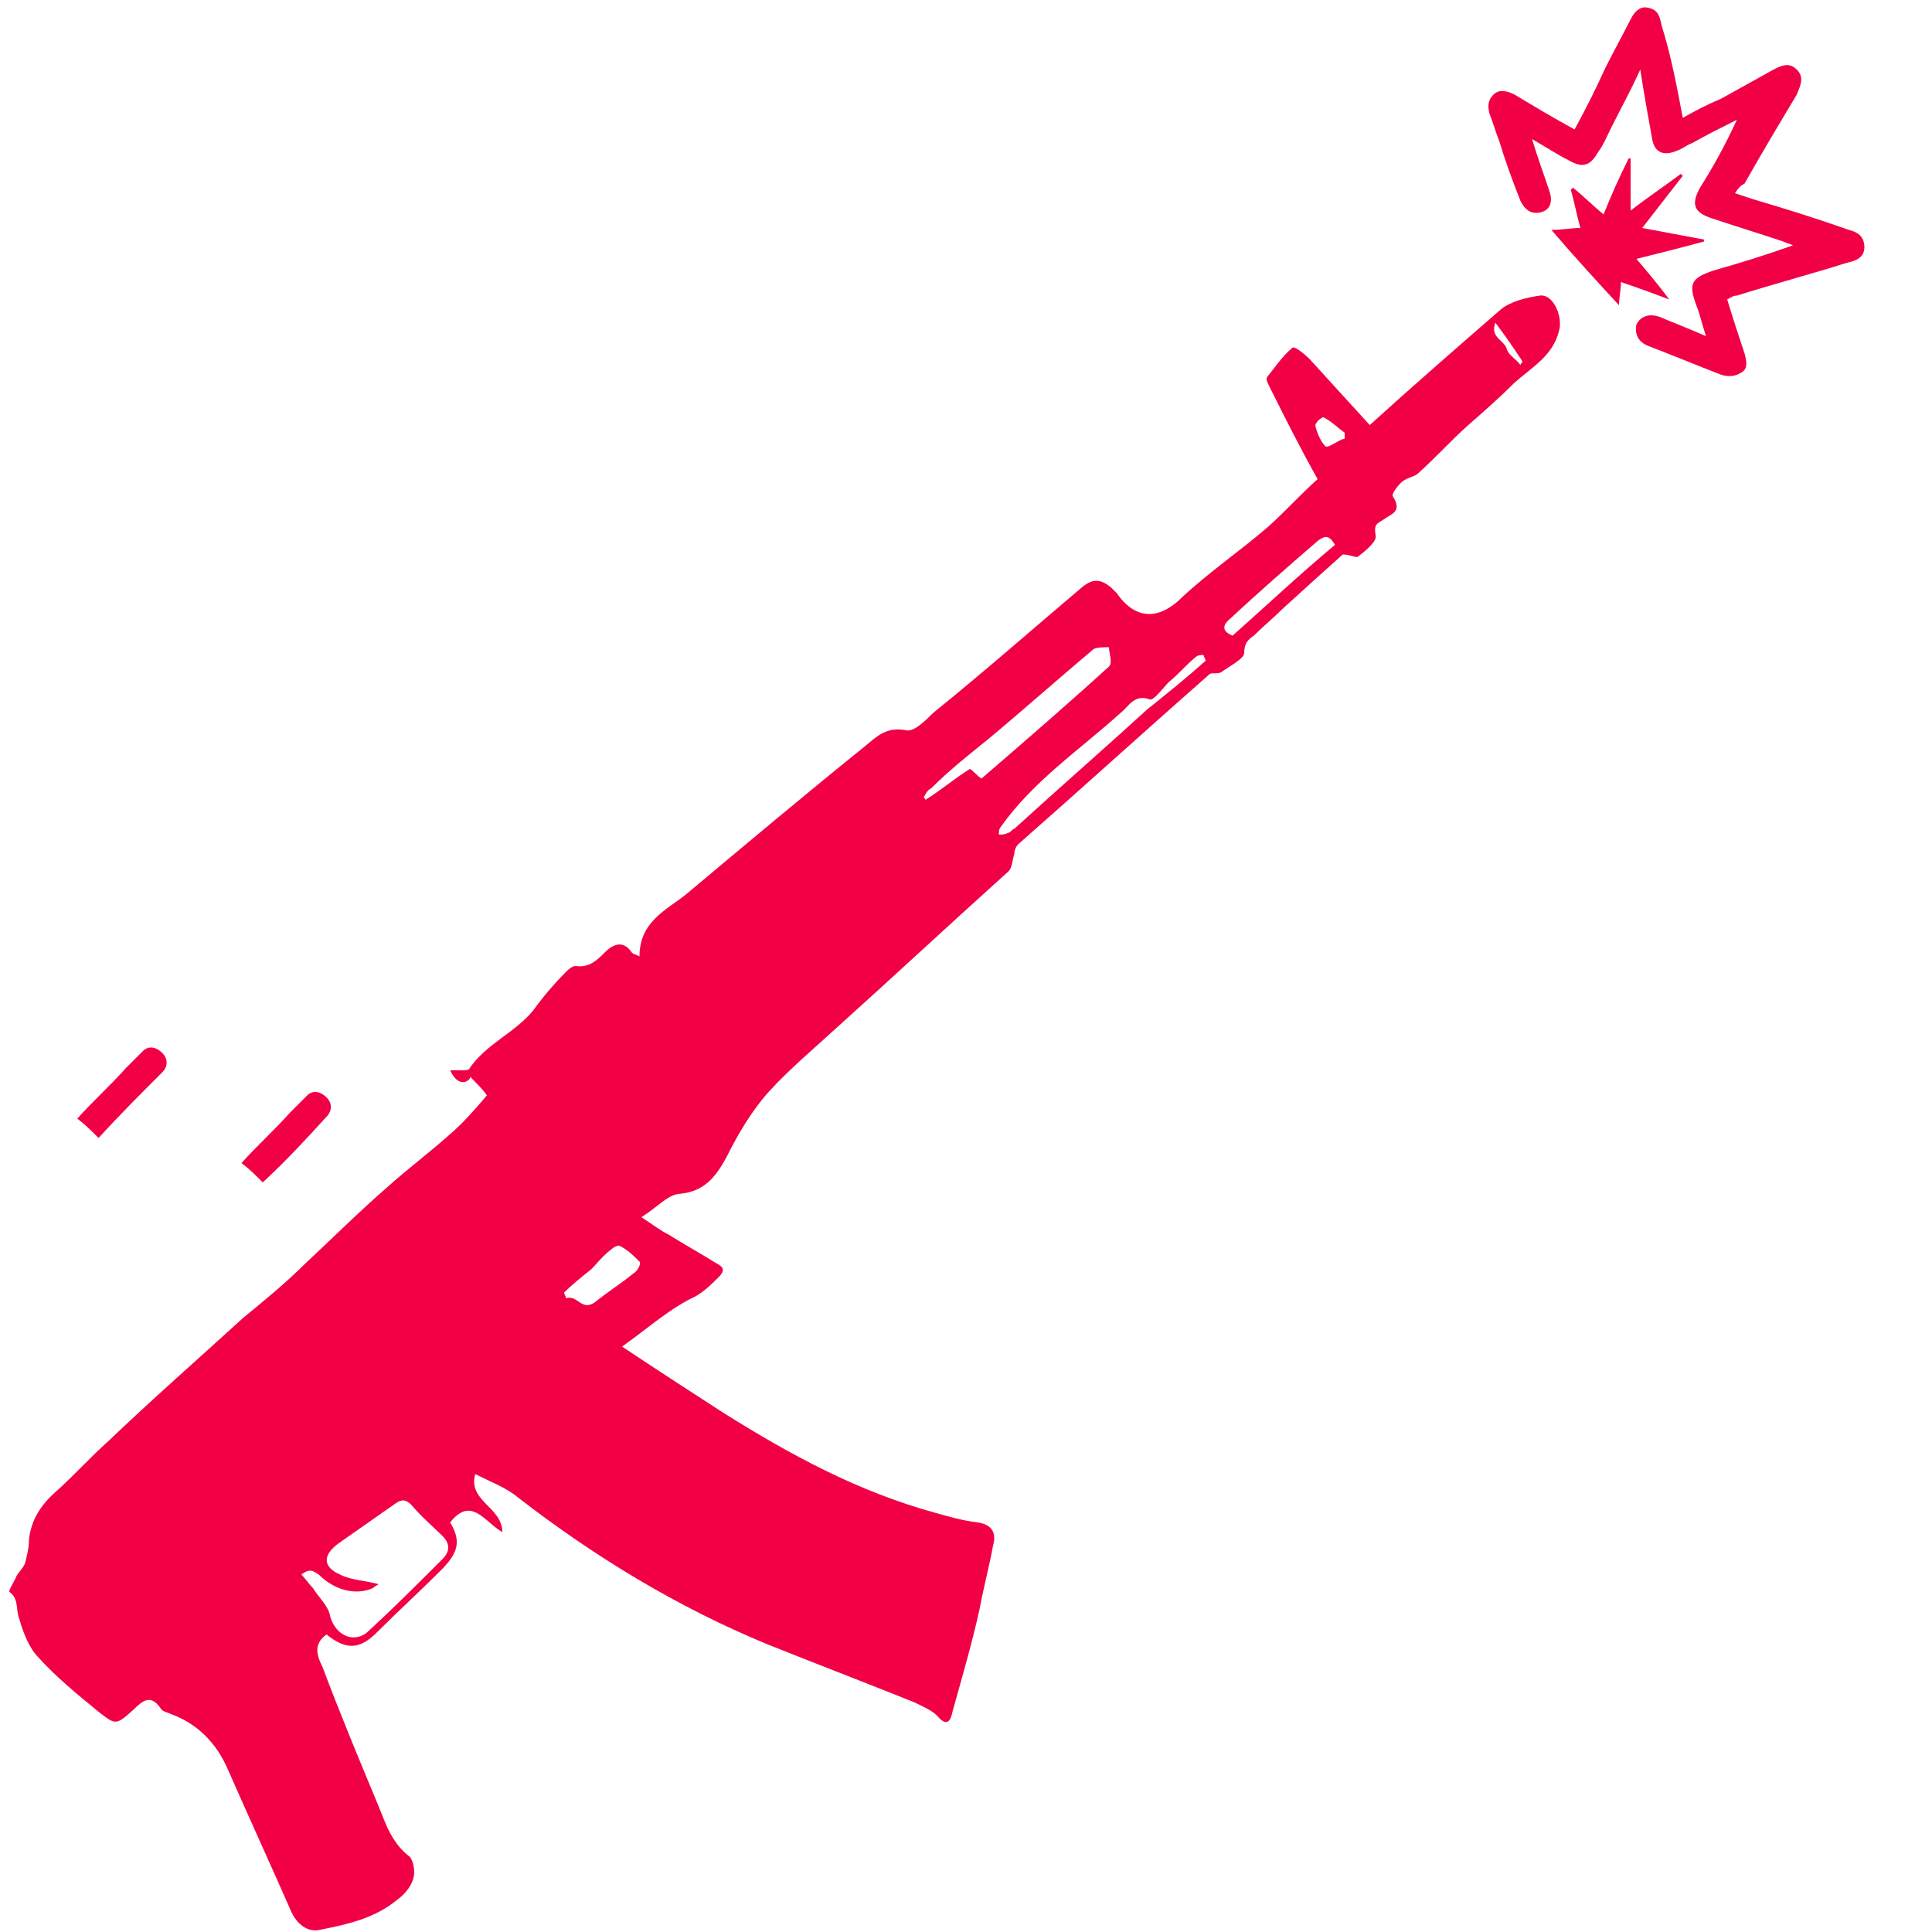 <?xml version="1.0" encoding="UTF-8"?> <!-- Generator: Adobe Illustrator 22.1.0, SVG Export Plug-In . SVG Version: 6.00 Build 0) --> <svg xmlns="http://www.w3.org/2000/svg" xmlns:xlink="http://www.w3.org/1999/xlink" id="Layer_1" x="0px" y="0px" viewBox="0 0 100 100" style="enable-background:new 0 0 100 100;" xml:space="preserve"> <style type="text/css"> .st0{fill:#F10045;} </style> <g> <path class="st0" d="M87.1,6.1c0.7-0.4,1.3-0.7,2-1c0.9-0.5,1.8-1,2.7-1.5c0.4-0.2,0.8-0.4,1.2,0c0.4,0.4,0.2,0.8,0,1.3 c-0.9,1.5-1.8,3-2.7,4.6C90.1,9.6,90,9.7,89.8,10c0.3,0.1,0.6,0.2,0.9,0.3c1.7,0.5,3.3,1,5,1.6c0.4,0.1,0.8,0.3,0.8,0.9 c0,0.5-0.4,0.7-0.9,0.8c-1.9,0.6-3.8,1.1-5.7,1.7c-0.2,0-0.3,0.1-0.5,0.2c0.3,1,0.6,1.9,0.9,2.8c0.1,0.4,0.2,0.8-0.2,1 c-0.3,0.2-0.7,0.2-1,0.1c-1.3-0.5-2.5-1-3.8-1.5c-0.5-0.2-0.7-0.6-0.6-1.1c0.2-0.4,0.6-0.6,1.2-0.4c0.7,0.3,1.5,0.6,2.4,1 c-0.2-0.6-0.3-1.1-0.5-1.6c-0.4-1.1-0.3-1.4,0.9-1.8c1.4-0.4,2.7-0.8,4.1-1.3c-0.2-0.1-0.3-0.1-0.5-0.2c-1.2-0.4-2.5-0.8-3.7-1.2 c-0.9-0.3-1.1-0.7-0.6-1.6c0.7-1.1,1.3-2.2,1.9-3.5c-0.8,0.4-1.6,0.8-2.3,1.2c-0.3,0.1-0.5,0.3-0.8,0.4c-0.7,0.3-1.2,0.1-1.3-0.7 c-0.2-1.1-0.4-2.2-0.6-3.5c-0.5,1.1-1,2-1.5,3c-0.2,0.4-0.4,0.9-0.7,1.3c-0.4,0.7-0.8,0.8-1.5,0.4c-0.6-0.3-1.2-0.7-1.9-1.1 c0.3,1,0.6,1.8,0.9,2.7c0.2,0.6,0,1-0.5,1.1c-0.5,0.1-0.8-0.2-1-0.6c-0.4-1-0.8-2.1-1.1-3.1c-0.2-0.5-0.3-0.9-0.5-1.4 c-0.1-0.4-0.1-0.7,0.2-1c0.3-0.3,0.7-0.2,1.1,0c1,0.6,2,1.2,3.1,1.8c0.6-1.1,1.1-2.1,1.6-3.2c0.4-0.8,0.9-1.7,1.3-2.5 c0.2-0.4,0.5-0.7,0.9-0.6c0.5,0.1,0.6,0.4,0.7,0.9C86.5,2.9,86.8,4.5,87.1,6.1z"></path> <path class="st0" d="M83.9,14.6c0,0.4-0.1,0.8-0.1,1.2c-1.2-1.3-2.3-2.5-3.5-3.9c0.6,0,1-0.1,1.5-0.1c-0.2-0.7-0.3-1.3-0.5-2 c0,0,0.1,0,0.1-0.1c0.5,0.4,1,0.9,1.6,1.4c0.4-1,0.8-1.9,1.3-2.9c0,0,0.1,0,0.1,0c0,0.9,0,1.7,0,2.7c0.9-0.7,1.8-1.3,2.6-1.9 c0,0,0.1,0.1,0.1,0.1c-0.7,0.9-1.4,1.8-2.1,2.7c1.1,0.2,2.1,0.4,3.2,0.6c0,0,0,0.1,0,0.1c-1.1,0.3-2.3,0.6-3.5,0.9 c0.6,0.7,1.1,1.3,1.7,2.1C85.6,15.2,84.8,14.9,83.9,14.6z"></path> </g> <path class="st0" d="M13.6,61.2c-0.4-0.4-0.7-0.7-1.1-1c0.8-0.9,1.7-1.7,2.5-2.6c0.3-0.3,0.6-0.6,0.9-0.9c0.3-0.3,0.7-0.2,1,0.1 c0.3,0.3,0.3,0.7,0,1C15.9,58.9,14.8,60.1,13.6,61.2z"></path> <path class="st0" d="M5.1,58.9c-0.4-0.4-0.7-0.7-1.1-1c0.8-0.9,1.7-1.7,2.5-2.6c0.3-0.3,0.6-0.6,0.9-0.9c0.3-0.3,0.7-0.2,1,0.1 c0.3,0.3,0.3,0.7,0,1C7.3,56.6,6.2,57.7,5.1,58.9z"></path> <g> <path class="st0" d="M24.3,55.7c0.2,0.1-0.5,0.8-1-0.3c0.2,0,0.4,0,0.6,0c0.1,0,0.4,0,0.4-0.1c0.9-1.3,2.3-1.8,3.3-3 c0.5-0.7,1.1-1.4,1.7-2c0.1-0.1,0.3-0.3,0.5-0.3c0.7,0.1,1.1-0.3,1.5-0.7c0.5-0.5,1-0.6,1.4,0c0.1,0.1,0.2,0.1,0.4,0.2 c0-1.8,1.4-2.4,2.4-3.2c3.1-2.6,6.2-5.2,9.3-7.7c0.6-0.5,1.1-1,2.1-0.8c0.4,0.1,1-0.5,1.4-0.9c2.6-2.1,5.1-4.3,7.7-6.5 c0.6-0.5,1-0.4,1.5,0c0.1,0.1,0.2,0.2,0.3,0.3c0.9,1.3,2.1,1.5,3.4,0.2c1.4-1.3,3-2.4,4.4-3.6c0.9-0.8,1.7-1.7,2.6-2.5 c-0.9-1.6-1.7-3.2-2.5-4.8c-0.1-0.2-0.2-0.4-0.1-0.5c0.4-0.5,0.8-1.1,1.3-1.5c0.1-0.1,0.6,0.3,0.9,0.6c1,1.1,2,2.2,3.1,3.4 c2.2-2,4.5-4,6.8-6c0.5-0.4,1.3-0.6,2-0.7c0.7-0.1,1.2,1.1,1,1.8c-0.3,1.3-1.4,1.9-2.3,2.7c-0.8,0.8-1.6,1.5-2.4,2.2 c-0.9,0.8-1.7,1.7-2.6,2.5c-0.2,0.2-0.6,0.2-0.9,0.5c-0.2,0.2-0.5,0.6-0.4,0.7c0.5,0.8-0.1,0.9-0.5,1.2c-0.3,0.2-0.5,0.2-0.4,0.8 c0.1,0.3-0.5,0.8-0.9,1.1c-0.1,0.1-0.4-0.1-0.8-0.1c-0.9,0.8-2,1.8-3.1,2.8c-0.5,0.5-1,0.9-1.5,1.4c-0.3,0.2-0.5,0.4-0.5,0.9 c0,0.3-0.8,0.7-1.2,1c-0.2,0.1-0.5,0-0.6,0.1c-3.3,2.9-6.6,5.9-9.9,8.8c-0.1,0.1-0.2,0.3-0.2,0.5c-0.1,0.3-0.1,0.7-0.3,0.9 c-3,2.7-5.9,5.4-8.9,8.1c-1.2,1.1-2.4,2.1-3.5,3.3c-0.9,1-1.6,2.2-2.2,3.4c-0.6,1.1-1.2,1.8-2.5,1.9c-0.6,0.1-1.1,0.7-1.9,1.2 c0.6,0.4,1,0.7,1.4,0.9c0.8,0.5,1.7,1,2.5,1.5c0.4,0.2,0.4,0.4,0.1,0.7c-0.4,0.4-0.7,0.7-1.2,1c-1.3,0.6-2.4,1.6-3.8,2.6 c1.8,1.2,3.5,2.3,5.2,3.4c3.5,2.2,7,4.1,11,5.2c0.7,0.2,1.4,0.4,2.2,0.5c0.7,0.1,1,0.5,0.8,1.2c-0.2,1.1-0.5,2.2-0.7,3.3 c-0.4,1.8-0.9,3.5-1.4,5.3c-0.1,0.5-0.3,0.8-0.8,0.2c-0.3-0.3-0.8-0.5-1.2-0.7c-2.5-1-5.1-2-7.6-3c-4.6-1.9-8.9-4.5-12.9-7.6 c-0.6-0.5-1.4-0.8-2.2-1.2c-0.4,1.4,1.4,1.7,1.4,3c-0.9-0.5-1.6-1.9-2.7-0.5c0.6,1,0.4,1.6-0.5,2.5c-1.1,1.1-2.2,2.1-3.3,3.2 c-0.9,0.9-1.6,0.9-2.6,0.1c-0.7,0.5-0.5,1.1-0.2,1.7c0.9,2.4,1.9,4.8,2.9,7.2c0.4,1,0.7,1.9,1.6,2.6c0.2,0.2,0.3,0.8,0.2,1.1 c-0.1,0.4-0.4,0.8-0.8,1.1c-1.2,1-2.6,1.3-4.1,1.6c-0.6,0.1-1.1-0.3-1.4-0.9c-1.1-2.5-2.2-4.9-3.3-7.4c-0.6-1.4-1.6-2.4-3-2.9 c-0.2-0.1-0.4-0.1-0.5-0.3c-0.5-0.7-0.9-0.4-1.4,0.1c-0.9,0.8-0.9,0.8-1.8,0.1c-1.1-0.9-2.2-1.8-3.1-2.8c-0.5-0.5-0.8-1.3-1-2 c-0.2-0.5,0-1-0.5-1.4c-0.1,0,0.2-0.5,0.3-0.7c0.1-0.3,0.4-0.5,0.5-0.8c0.1-0.4,0.2-0.8,0.2-1.2c0.1-1,0.6-1.8,1.4-2.5 c0.9-0.8,1.8-1.8,2.7-2.6c2.3-2.2,4.7-4.3,7-6.4c1.1-0.9,2.2-1.8,3.2-2.8c1.4-1.3,2.8-2.7,4.3-4c1-0.9,2.2-1.8,3.2-2.7 c0.7-0.6,1.3-1.3,1.9-2C25.1,56.5,24.6,56,24.3,55.7z M15.6,81.5c0.2,0.2,0.4,0.5,0.6,0.7c0.3,0.5,0.8,0.9,0.9,1.5 c0.3,1,1.3,1.4,2,0.7c1.3-1.2,2.5-2.4,3.8-3.7c0.4-0.4,0.4-0.8,0-1.2c-0.5-0.5-1.1-1-1.6-1.6c-0.3-0.3-0.5-0.3-0.8-0.1 c-1,0.7-2,1.4-3,2.1c-0.8,0.6-0.8,1.2,0.1,1.6c0.6,0.3,1.3,0.3,2,0.5c0,0-0.2,0.1-0.3,0.2c-0.9,0.4-2,0.1-2.8-0.7 C16.3,81.4,16.1,81.1,15.6,81.5z M50.8,40.3c2.2-1.9,4.4-3.8,6.6-5.8c0.2-0.2,0-0.7,0-1c-0.3,0-0.6,0-0.8,0.1 c-1.9,1.6-3.7,3.2-5.5,4.7c-1,0.8-2,1.6-2.9,2.5c-0.2,0.1-0.3,0.3-0.4,0.5c0,0,0.1,0,0.1,0.1c0.8-0.5,1.5-1.1,2.3-1.6 C50.4,39.9,50.5,40.1,50.8,40.3z M62.4,34.2c0-0.1-0.1-0.2-0.1-0.3c-0.1,0-0.3,0-0.4,0.1c-0.5,0.4-0.9,0.9-1.4,1.3 c-0.3,0.3-0.8,1-1,0.9c-0.8-0.3-1.1,0.4-1.5,0.7c-2.1,1.9-4.5,3.5-6.2,5.9c-0.1,0.1-0.1,0.3-0.1,0.4c0.2,0,0.3,0,0.5-0.1 c0.1,0,0.2-0.2,0.3-0.2c2.3-2.1,4.6-4.1,6.9-6.2C60.4,35.9,61.4,35.1,62.4,34.2z M29.2,66.9c0,0.1,0.1,0.2,0.1,0.3 c0.6-0.2,0.8,0.7,1.5,0.2c0.6-0.5,1.4-1,2-1.5c0.2-0.1,0.4-0.5,0.3-0.6c-0.3-0.3-0.6-0.6-1-0.8c-0.1-0.1-0.4,0.1-0.5,0.2 c-0.4,0.3-0.7,0.7-1,1C30.1,66.1,29.6,66.5,29.2,66.9z M69.1,28.2c-0.3-0.5-0.5-0.5-0.9-0.2c-1.5,1.3-3,2.6-4.5,4 c-0.5,0.4-0.4,0.7,0.1,0.9C65.6,31.3,67.3,29.7,69.1,28.2z M69.6,22.7c0-0.1,0-0.2,0-0.3c-0.4-0.3-0.7-0.6-1.1-0.8 c-0.1,0-0.5,0.3-0.4,0.5c0.1,0.4,0.3,0.8,0.5,1C68.8,23.2,69.2,22.8,69.6,22.7z M77.4,16.7c-0.3,0.8,0.5,0.9,0.6,1.4 c0.1,0.3,0.5,0.5,0.7,0.8c0-0.1,0.1-0.1,0.1-0.2C78.4,18.1,78,17.5,77.4,16.7z"></path> </g> </svg> 